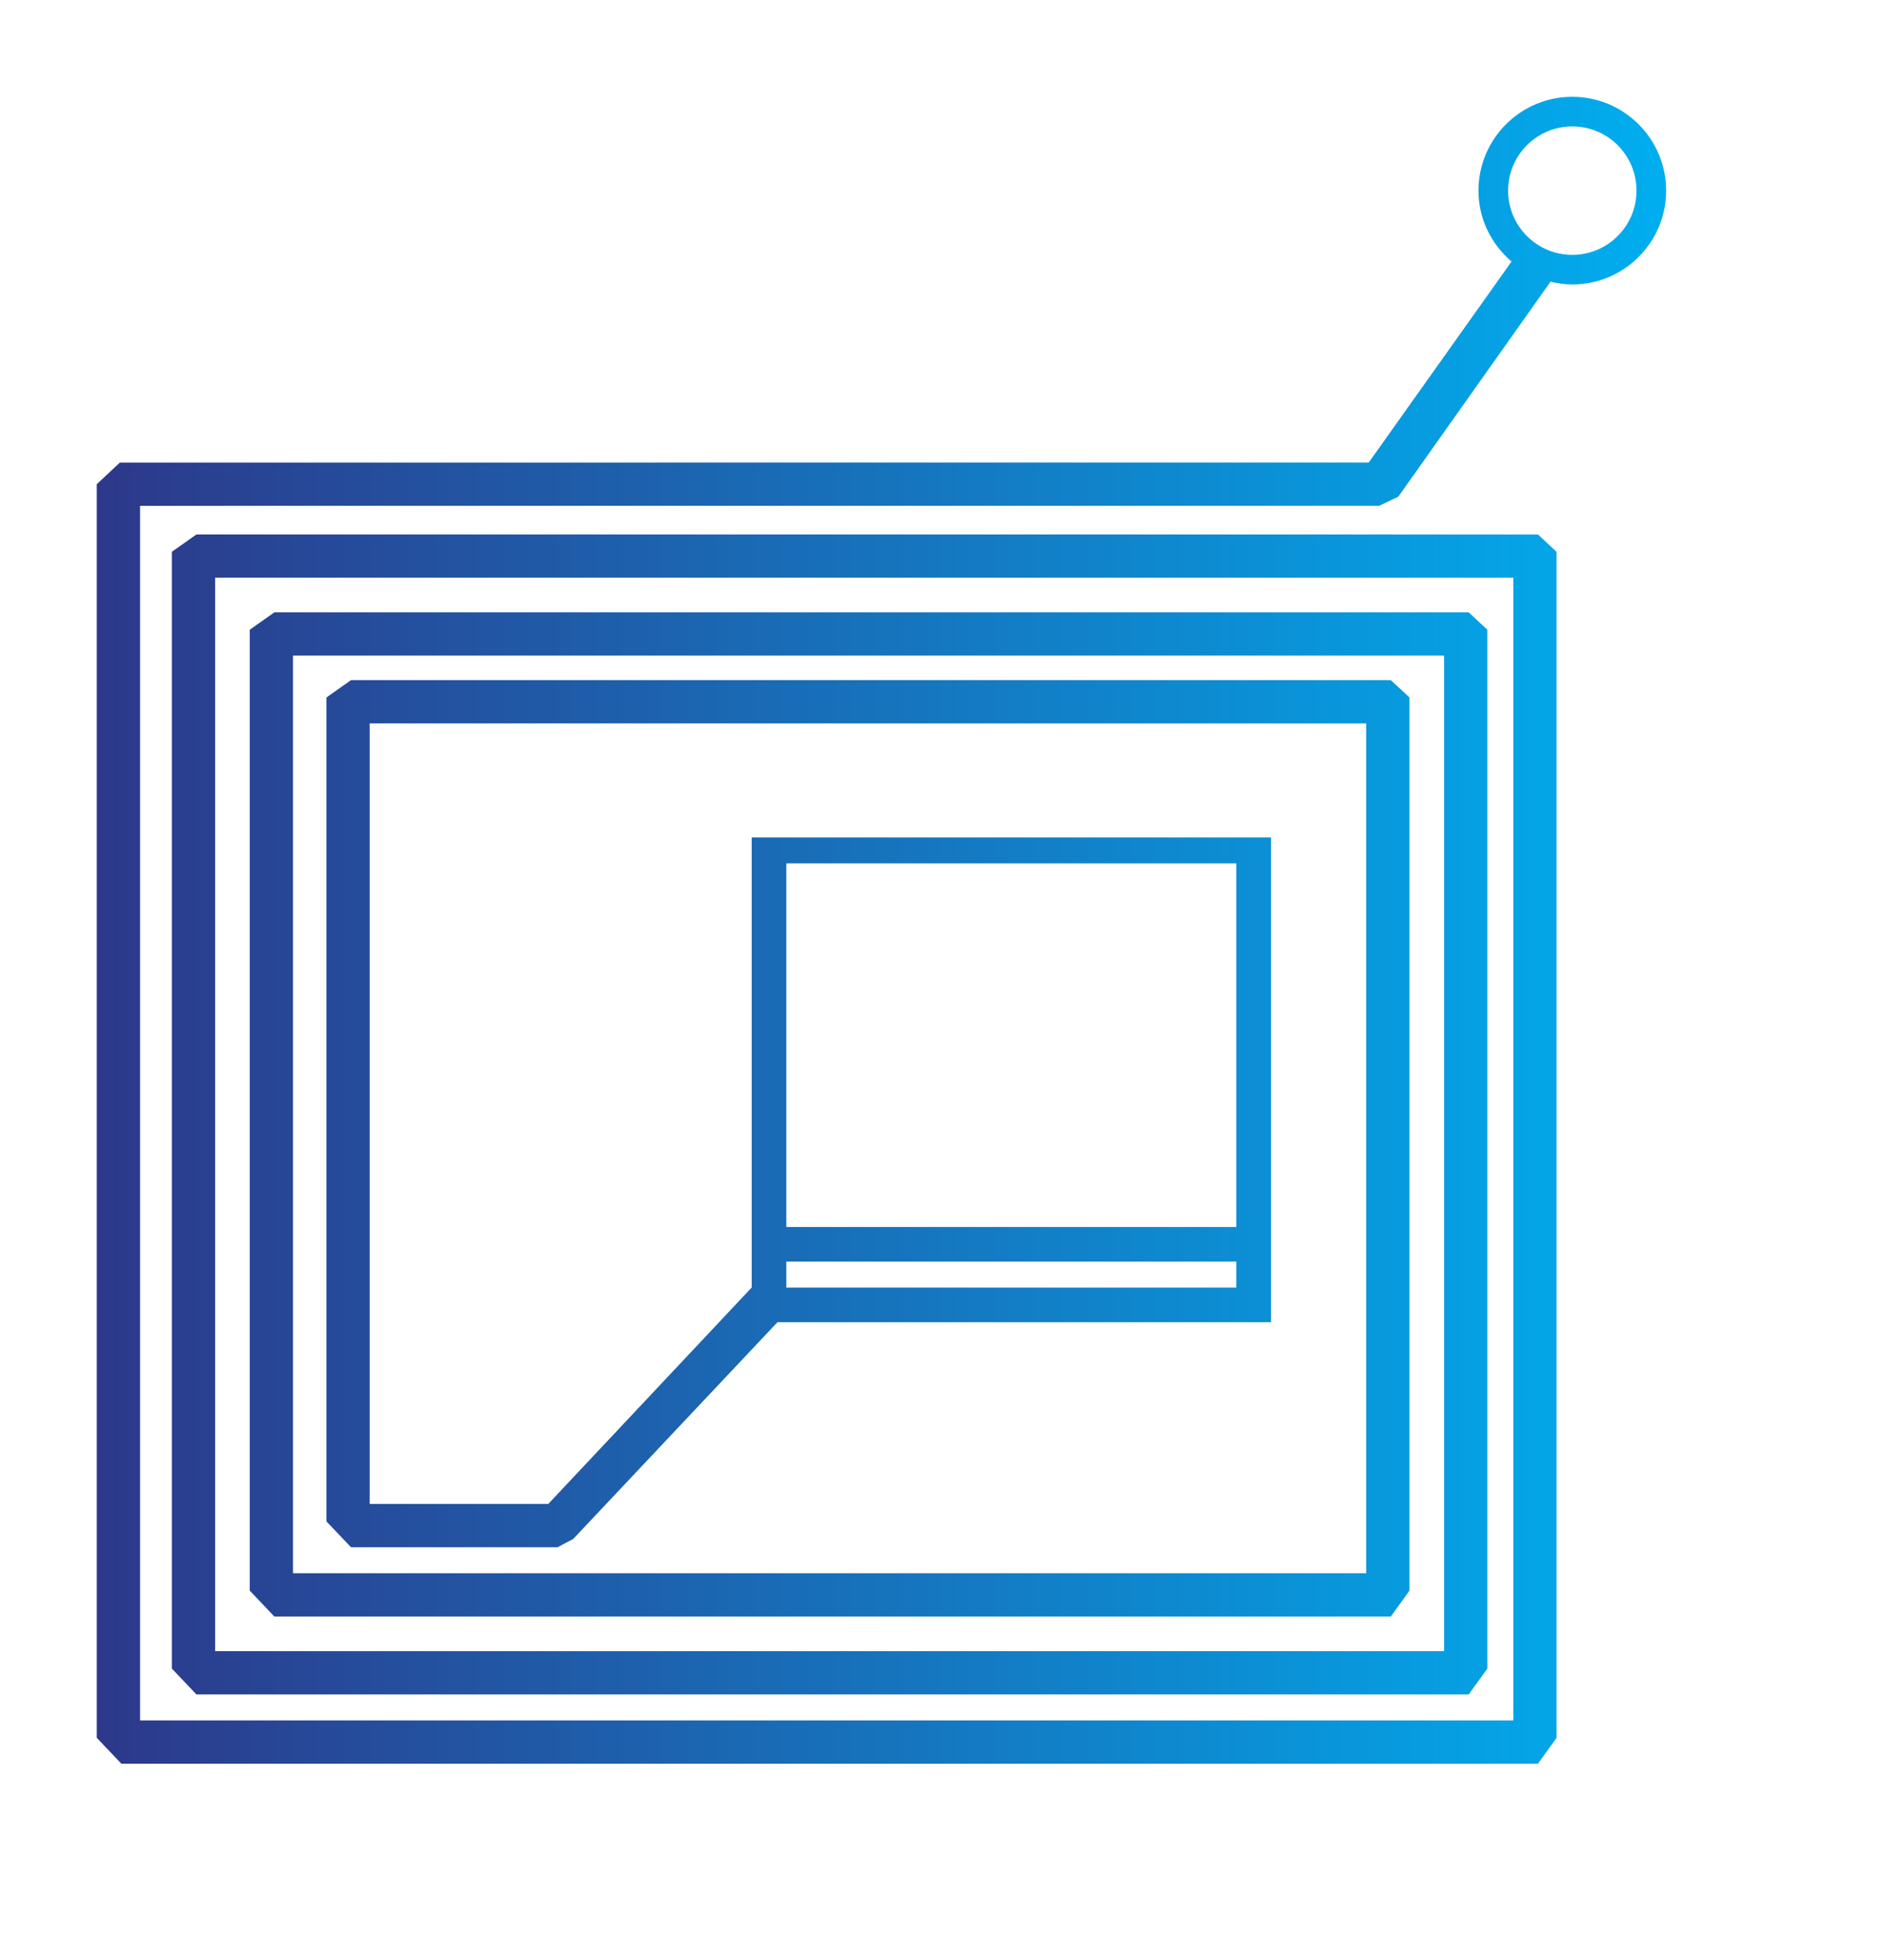 <svg width="78" height="81" viewBox="0 0 78 81" fill="none" xmlns="http://www.w3.org/2000/svg">
<path d="M64.991 4C62.852 4 61.113 5.74 61.113 7.878C61.113 9.054 61.65 10.096 62.48 10.808L56.578 19.113L4.956 19.115L4 20.009V71.814L5.018 72.884H63.571L64.341 71.814V22.803L63.571 22.085H8.12L7.103 22.803V68.952L8.12 70.022H60.709L61.48 68.952V26.023L60.709 25.305H11.34L10.323 26.023V65.731L11.34 66.802H57.49L58.261 65.731V28.823L57.49 28.105H14.51L13.493 28.823V62.87L14.51 63.94H23.045L23.695 63.595L32.137 54.639H32.568H51.329H52.538V53.037V52.133V50.626V35.643V35.557V34.606H51.329H32.567H31.071V35.557V35.643V50.627V52.134V53.038V53.206L22.661 62.151H15.281V29.893H56.472V65.013H12.112V27.092H59.692V68.233H8.892V23.873H62.554V71.095H5.79V20.903L57.01 20.902L57.799 20.525L64.092 11.64C64.382 11.709 64.68 11.756 64.992 11.756C67.131 11.756 68.871 10.016 68.871 7.878C68.871 5.74 67.13 4 64.991 4ZM32.503 35.679H51.106V50.704H32.503V35.679ZM32.567 52.134H51.106V53.208H32.503V52.134H32.567ZM64.991 10.531C63.526 10.531 62.338 9.344 62.338 7.878C62.338 6.413 63.526 5.224 64.991 5.224C66.458 5.224 67.645 6.413 67.645 7.878C67.645 9.343 66.458 10.531 64.991 10.531Z" fill="url(#paint0_linear_394_182)"/>
<defs>
<linearGradient id="paint0_linear_394_182" x1="4" y1="4" x2="68.871" y2="4" gradientUnits="userSpaceOnUse">
<stop stop-color="#2D388A"/>
<stop offset="1" stop-color="#00AEEF"/>
</linearGradient>
</defs>
</svg>